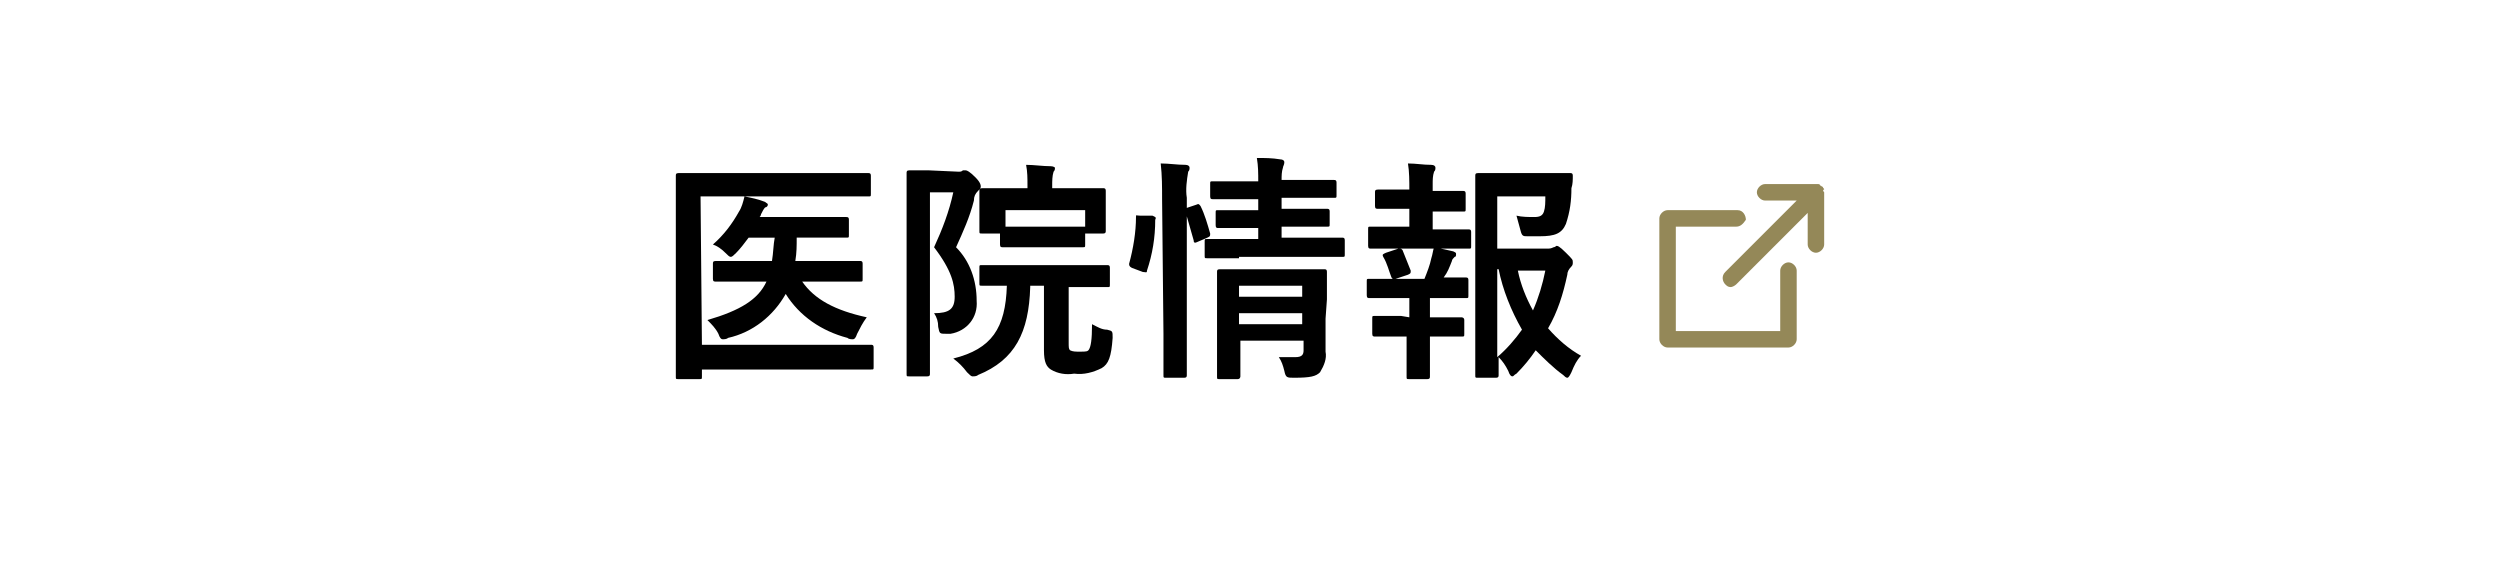 <?xml version="1.0" encoding="utf-8"?>
<!-- Generator: Adobe Illustrator 26.0.1, SVG Export Plug-In . SVG Version: 6.00 Build 0)  -->
<svg version="1.1" id="レイヤー_1" xmlns="http://www.w3.org/2000/svg" xmlns:xlink="http://www.w3.org/1999/xlink" x="0px"
	 y="0px" viewBox="0 0 182 42" style="enable-background:new 0 0 182 42;" xml:space="preserve">
<style type="text/css">
	.st0{fill:#FFFFFF;}
	.st1{fill-rule:evenodd;clip-rule:evenodd;fill:#948858;}
</style>
<rect class="st0" width="182" height="42"/>
<g id="レイヤー_2_00000034805441448058248970000017426417694686696614_">
	<g id="レイヤー_1-2">
		<rect class="st0" width="182" height="42"/>
		<path d="M51.1,25.1h10c1.6,0,2.2,0,2.3,0s0.2,0,0.2,0.2v1.4c0,0.2,0,0.2-0.2,0.2s-0.7,0-2.3,0h-10v0.5c0,0.2,0,0.2-0.2,0.2h-1.5
			c-0.2,0-0.2,0-0.2-0.2s0-1.3,0-3.6v-7.4c0-2.3,0-3.5,0-3.6s0-0.2,0.2-0.2s0.7,0,2.3,0H61c1.6,0,2.1,0,2.2,0s0.2,0,0.2,0.2v1.3
			c0,0.2,0,0.2-0.2,0.2s-0.7,0-2.2,0H51L51.1,25.1z M54.4,20.5c-1.7,0-2.2,0-2.3,0s-0.2,0-0.2-0.2v-1.1c0-0.1,0-0.2,0.2-0.2
			s0.7,0,2.3,0h1.8c0.1-0.6,0.1-1.2,0.2-1.7h-1.9c-0.3,0.4-0.6,0.8-0.9,1.1c-0.2,0.2-0.3,0.3-0.4,0.3s-0.2-0.1-0.4-0.3
			c-0.3-0.3-0.6-0.5-0.9-0.6c0.8-0.7,1.4-1.5,1.9-2.4c0.2-0.3,0.3-0.7,0.4-1.1c0.5,0.1,1,0.2,1.5,0.4c0.1,0.1,0.2,0.1,0.2,0.2
			c0,0.1-0.1,0.2-0.2,0.2c-0.1,0.1-0.2,0.3-0.3,0.5c0,0.1-0.1,0.2-0.1,0.2h4.2c1.5,0,2,0,2.1,0s0.2,0,0.2,0.2v1.1
			c0,0.2,0,0.2-0.2,0.2s-0.6,0-2.1,0h-1.5c0,0.6,0,1.1-0.1,1.7h2.4c1.7,0,2.2,0,2.3,0s0.2,0,0.2,0.2v1.1c0,0.2,0,0.2-0.2,0.2
			s-0.7,0-2.3,0h-1.9c0.9,1.3,2.4,2.1,4.7,2.6c-0.3,0.4-0.5,0.8-0.7,1.2c-0.1,0.3-0.2,0.4-0.3,0.4c-0.1,0-0.3,0-0.4-0.1
			c-1.9-0.5-3.5-1.6-4.5-3.2c-0.9,1.6-2.4,2.8-4.2,3.2c-0.1,0.1-0.3,0.1-0.4,0.1c-0.1,0-0.2-0.1-0.3-0.4c-0.2-0.4-0.5-0.7-0.8-1
			c2.4-0.7,3.7-1.5,4.3-2.8L54.4,20.5z"/>
		<path d="M69.8,12.5c0.1,0,0.2,0,0.3-0.1c0.1,0,0.1,0,0.2,0c0.1,0,0.3,0.1,0.7,0.5s0.4,0.6,0.4,0.7c0,0.1-0.1,0.2-0.2,0.3
			c-0.2,0.2-0.3,0.4-0.3,0.7c-0.3,1.2-0.8,2.3-1.3,3.4c1,1,1.5,2.4,1.5,3.9c0.1,1.2-0.7,2.2-1.9,2.4c-0.1,0-0.2,0-0.3,0
			c-0.5,0-0.5,0-0.6-0.5c0-0.4-0.1-0.7-0.3-1c1.1,0,1.5-0.3,1.5-1.2S69.3,19.7,68,18c0.6-1.3,1.1-2.6,1.4-4h-1.7v9.6
			c0,2.3,0,3.5,0,3.6s0,0.2-0.2,0.2h-1.3c-0.2,0-0.2,0-0.2-0.2s0-1.3,0-3.6v-7.3c0-2.4,0-3.6,0-3.7s0-0.2,0.2-0.2s0.5,0,1.4,0
			L69.8,12.5z M75,20.9c-0.1,3.3-1.1,5.3-3.8,6.4c-0.1,0.1-0.3,0.1-0.4,0.1c-0.1,0-0.2-0.1-0.4-0.3c-0.3-0.4-0.6-0.7-1-1
			c2.8-0.7,3.8-2.2,3.9-5.3h-1.8c-0.2,0-0.2,0-0.2-0.2v-1.1c0-0.2,0-0.2,0.2-0.2s0.7,0,2.3,0h4.5c1.6,0,2.2,0,2.3,0s0.2,0,0.2,0.2
			v1.2c0,0.2,0,0.2-0.2,0.2s-0.7,0-2.3,0h-0.5v4c0,0.4,0,0.5,0.1,0.6c0.2,0.1,0.4,0.1,0.7,0.1c0.5,0,0.6,0,0.7-0.2s0.2-0.6,0.2-1.8
			c0.4,0.2,0.7,0.4,1.1,0.4c0.4,0.1,0.4,0.1,0.4,0.6c-0.1,1.4-0.3,1.9-0.8,2.2c-0.6,0.3-1.3,0.5-2,0.4c-0.6,0.1-1.2,0-1.7-0.3
			c-0.3-0.2-0.5-0.5-0.5-1.4v-4.7H75z M74.8,18c-1.3,0-1.7,0-1.8,0s-0.2,0-0.2-0.2V17h-1.3c-0.2,0-0.2,0-0.2-0.2s0-0.3,0-1.6v-0.5
			c0-0.5,0-0.7,0-0.8s0-0.2,0.2-0.2s0.7,0,2.3,0h1v-0.2c0-0.5,0-1-0.1-1.5c0.6,0,1.2,0.1,1.8,0.1c0.2,0,0.3,0.1,0.3,0.1
			c0,0.1,0,0.2-0.1,0.3c-0.1,0.3-0.1,0.7-0.1,1v0.2h1.4c1.6,0,2.2,0,2.3,0s0.2,0,0.2,0.2s0,0.4,0,0.7v0.6c0,1.3,0,1.5,0,1.6
			s0,0.2-0.2,0.2h-1.3v0.8c0,0.2,0,0.2-0.2,0.2s-0.5,0-1.8,0L74.8,18z M73.1,16.5c0.1,0,0.6,0,1.8,0h2.3c1.1,0,1.6,0,1.8,0v-1.2
			h-5.8V16.5z"/>
		<path d="M83.9,15.7c0.2,0.1,0.3,0.1,0.2,0.3c0,1.3-0.2,2.5-0.6,3.7c0,0.2-0.1,0.1-0.3,0.1l-0.8-0.3c-0.2-0.1-0.2-0.2-0.2-0.3
			c0.3-1.1,0.5-2.3,0.5-3.4c0-0.2,0-0.1,0.3-0.1L83.9,15.7z M84.6,14.5c0-0.9,0-1.7-0.1-2.6c0.6,0,1.2,0.1,1.8,0.1
			c0.2,0,0.3,0.1,0.3,0.2c0,0.1,0,0.2-0.1,0.3c-0.1,0.6-0.2,1.3-0.1,1.9v9.9c0,1.9,0,2.9,0,3s0,0.2-0.2,0.2h-1.3
			c-0.2,0-0.2,0-0.2-0.2s0-1.1,0-3L84.6,14.5z M87.1,14.9c0.2-0.1,0.2,0,0.3,0.1c0.3,0.6,0.5,1.3,0.7,2c0,0.2,0,0.2-0.2,0.3
			l-0.7,0.3c-0.2,0.1-0.3,0.1-0.3-0.1c-0.2-0.7-0.4-1.4-0.6-2.1c-0.1-0.2-0.1-0.2,0.2-0.3L87.1,14.9z M90.2,18.8h-2.3
			c-0.2,0-0.2,0-0.2-0.2v-1c0-0.2,0-0.2,0.2-0.2s0.7,0,2.3,0h1.4v-0.8h-0.8c-1.5,0-2,0-2.1,0s-0.2,0-0.2-0.2v-0.9
			c0-0.2,0-0.2,0.2-0.2s0.6,0,2.1,0h0.8v-0.8h-1.1c-1.6,0-2.1,0-2.2,0s-0.2,0-0.2-0.2v-0.9c0-0.2,0-0.2,0.2-0.2s0.7,0,2.2,0h1.1
			c0-0.6,0-1.1-0.1-1.7c0.6,0,1.1,0,1.7,0.1c0.2,0,0.3,0.1,0.3,0.2c0,0.2-0.1,0.3-0.1,0.4c-0.1,0.3-0.1,0.6-0.1,0.9h1.6
			c1.6,0,2.1,0,2.2,0s0.2,0,0.2,0.2v0.9c0,0.2,0,0.2-0.2,0.2s-0.7,0-2.2,0h-1.6v0.8h1.2c1.5,0,2,0,2.1,0s0.2,0,0.2,0.2v0.9
			c0,0.2,0,0.2-0.2,0.2s-0.6,0-2.1,0h-1.2v0.8h2.1c1.6,0,2.2,0,2.3,0s0.2,0,0.2,0.2v1c0,0.2,0,0.2-0.2,0.2H90.2z M96.5,23.2
			c0,0.9,0,1.8,0,2.4c0.1,0.5-0.1,1-0.4,1.5c-0.3,0.3-0.7,0.4-1.9,0.4c-0.5,0-0.6,0-0.7-0.5c-0.1-0.4-0.2-0.7-0.4-1
			c0.4,0,0.8,0,1.2,0c0.5,0,0.6-0.2,0.6-0.5v-0.7h-4.6v0.8c0,1.2,0,1.8,0,1.8s0,0.2-0.2,0.2h-1.3c-0.2,0-0.2,0-0.2-0.2s0-0.6,0-1.8
			v-4c0-1.2,0-1.7,0-1.8s0-0.2,0.2-0.2s0.6,0,2.1,0h3.4c1.5,0,2,0,2.1,0s0.2,0,0.2,0.2s0,0.7,0,2L96.5,23.2z M90.2,20.8v0.8h4.6
			v-0.8H90.2z M94.8,23.6v-0.8h-4.6v0.8H94.8z"/>
		<path d="M102.6,16.5v-1.3h-0.5c-1.3,0-1.7,0-1.8,0s-0.2,0-0.2-0.2v-1c0-0.1,0-0.2,0.2-0.2s0.5,0,1.8,0h0.5l0,0
			c0-0.6,0-1.3-0.1-1.9c0.6,0,1.1,0.1,1.7,0.1c0.2,0,0.3,0.1,0.3,0.2c0,0.1,0,0.2-0.1,0.3c-0.1,0.3-0.1,0.6-0.1,0.9v0.5h0.4
			c1.3,0,1.7,0,1.8,0s0.2,0,0.2,0.2v1.1c0,0.2,0,0.2-0.2,0.2s-0.5,0-1.8,0h-0.4v1.3h0.6c1.5,0,1.9,0,2,0s0.2,0,0.2,0.2v1
			c0,0.2,0,0.2-0.2,0.2s-0.6,0-2,0h-3.1c-1.4,0-1.9,0-2,0s-0.2,0-0.2-0.2v-1.2c0-0.2,0-0.2,0.2-0.2s0.6,0,2,0L102.6,16.5z
			 M102.6,23.1v-1.4h-0.9c-1.4,0-1.9,0-2,0s-0.2,0-0.2-0.2v-1c0-0.2,0-0.2,0.2-0.2s0.6,0,2,0h2c0.2-0.5,0.4-1,0.5-1.5
			c0.1-0.3,0.1-0.5,0.2-0.8c0.5,0.1,1,0.2,1.4,0.3c0.2,0.1,0.2,0.1,0.2,0.2c0,0.1,0,0.2-0.1,0.2c-0.1,0.1-0.2,0.2-0.2,0.3
			c-0.2,0.5-0.3,0.8-0.6,1.2c1.1,0,1.5,0,1.6,0s0.2,0,0.2,0.2v1.1c0,0.2,0,0.2-0.2,0.2s-0.6,0-2,0h-0.6v1.4h0.5c1.3,0,1.8,0,1.8,0
			s0.2,0,0.2,0.2v1c0,0.2,0,0.2-0.2,0.2s-0.5,0-1.8,0h-0.5v1.1c0,1.1,0,1.7,0,1.8s0,0.2-0.2,0.2h-1.3c-0.2,0-0.2,0-0.2-0.2
			s0-0.6,0-1.8v-1.1H102c-1.3,0-1.8,0-1.9,0s-0.2,0-0.2-0.2v-1.1c0-0.2,0-0.2,0.2-0.2s0.5,0,1.9,0L102.6,23.1z M101.6,20.3
			c-0.2,0.1-0.2,0-0.3-0.1c-0.2-0.5-0.3-1-0.6-1.5c-0.1-0.2,0-0.2,0.2-0.3l0.9-0.3c0.2,0,0.2,0,0.3,0.1c0.2,0.5,0.4,1,0.6,1.5
			c0,0.2,0,0.2-0.2,0.3L101.6,20.3z M112.6,18.1c0.2,0,0.3,0,0.5-0.1c0.1,0,0.2-0.1,0.2-0.1c0.1,0,0.2,0,0.7,0.5s0.5,0.5,0.5,0.7
			c0,0.1,0,0.2-0.1,0.3c-0.2,0.2-0.3,0.4-0.3,0.6c-0.3,1.4-0.7,2.7-1.4,3.9c0.7,0.8,1.5,1.5,2.4,2c-0.3,0.3-0.5,0.7-0.7,1.2
			c-0.1,0.2-0.2,0.4-0.3,0.4s-0.2-0.1-0.3-0.2c-0.7-0.5-1.4-1.2-2-1.8c-0.4,0.6-0.9,1.2-1.4,1.7c-0.2,0.1-0.2,0.2-0.3,0.2
			s-0.2-0.1-0.3-0.4c-0.2-0.4-0.4-0.7-0.7-1c0,0.8,0,1.2,0,1.3s0,0.2-0.2,0.2h-1.3c-0.2,0-0.2,0-0.2-0.2s0-1.2,0-3.5v-7.4
			c0-2.3,0-3.5,0-3.6s0-0.2,0.2-0.2s0.8,0,2.1,0h2.7c1.4,0,1.8,0,1.9,0s0.2,0,0.2,0.2c0,0.3,0,0.6-0.1,0.9c0,0.9-0.1,1.7-0.4,2.6
			c-0.3,0.7-0.8,0.9-1.9,0.9c-0.3,0-0.6,0-0.9,0s-0.4,0-0.5-0.4c-0.1-0.4-0.2-0.7-0.3-1.1c0.4,0.1,0.9,0.1,1.3,0.1
			c0.4,0,0.6-0.1,0.7-0.4c0.1-0.3,0.1-0.7,0.1-1.1H109v3.8L112.6,18.1z M109,26c0.7-0.6,1.3-1.3,1.8-2c-0.8-1.4-1.4-2.9-1.7-4.4H109
			V26z M110.5,19.7c0.2,1,0.6,2,1.1,2.9c0.4-0.9,0.7-1.9,0.9-2.9H110.5z"/>
		<path id="シェイプ_658" class="st1" d="M132.8,14L132.8,14v3.8c0,0.3-0.3,0.6-0.6,0.6l0,0c-0.3,0-0.6-0.3-0.6-0.6c0,0,0,0,0,0
			v-2.3l-5.2,5.2c-0.1,0.1-0.3,0.2-0.4,0.2c-0.2,0-0.3-0.1-0.4-0.2c-0.2-0.2-0.3-0.6,0-0.9c0,0,0,0,0,0l0,0l5.2-5.2h-2.3
			c-0.3,0-0.6-0.3-0.6-0.6s0.3-0.6,0.6-0.6h3.8c0.1,0,0.2,0,0.2,0.1c0.1,0,0.1,0.1,0.2,0.1l0,0c0,0.1,0.1,0.1,0.1,0.2
			C132.7,13.8,132.7,13.9,132.8,14z M126.4,16.5H122v7.6h7.6v-4.4c0-0.3,0.3-0.6,0.6-0.6l0,0c0.3,0,0.6,0.3,0.6,0.6c0,0,0,0,0,0v5
			c0,0.3-0.3,0.6-0.6,0.6l0,0h-8.8c-0.3,0-0.6-0.3-0.6-0.6l0,0v-8.8c0-0.3,0.3-0.6,0.6-0.6c0,0,0,0,0,0h5.1c0.4,0,0.6,0.4,0.6,0.7
			C126.9,16.3,126.7,16.5,126.4,16.5L126.4,16.5z"/>
	</g>
</g>
</svg>
